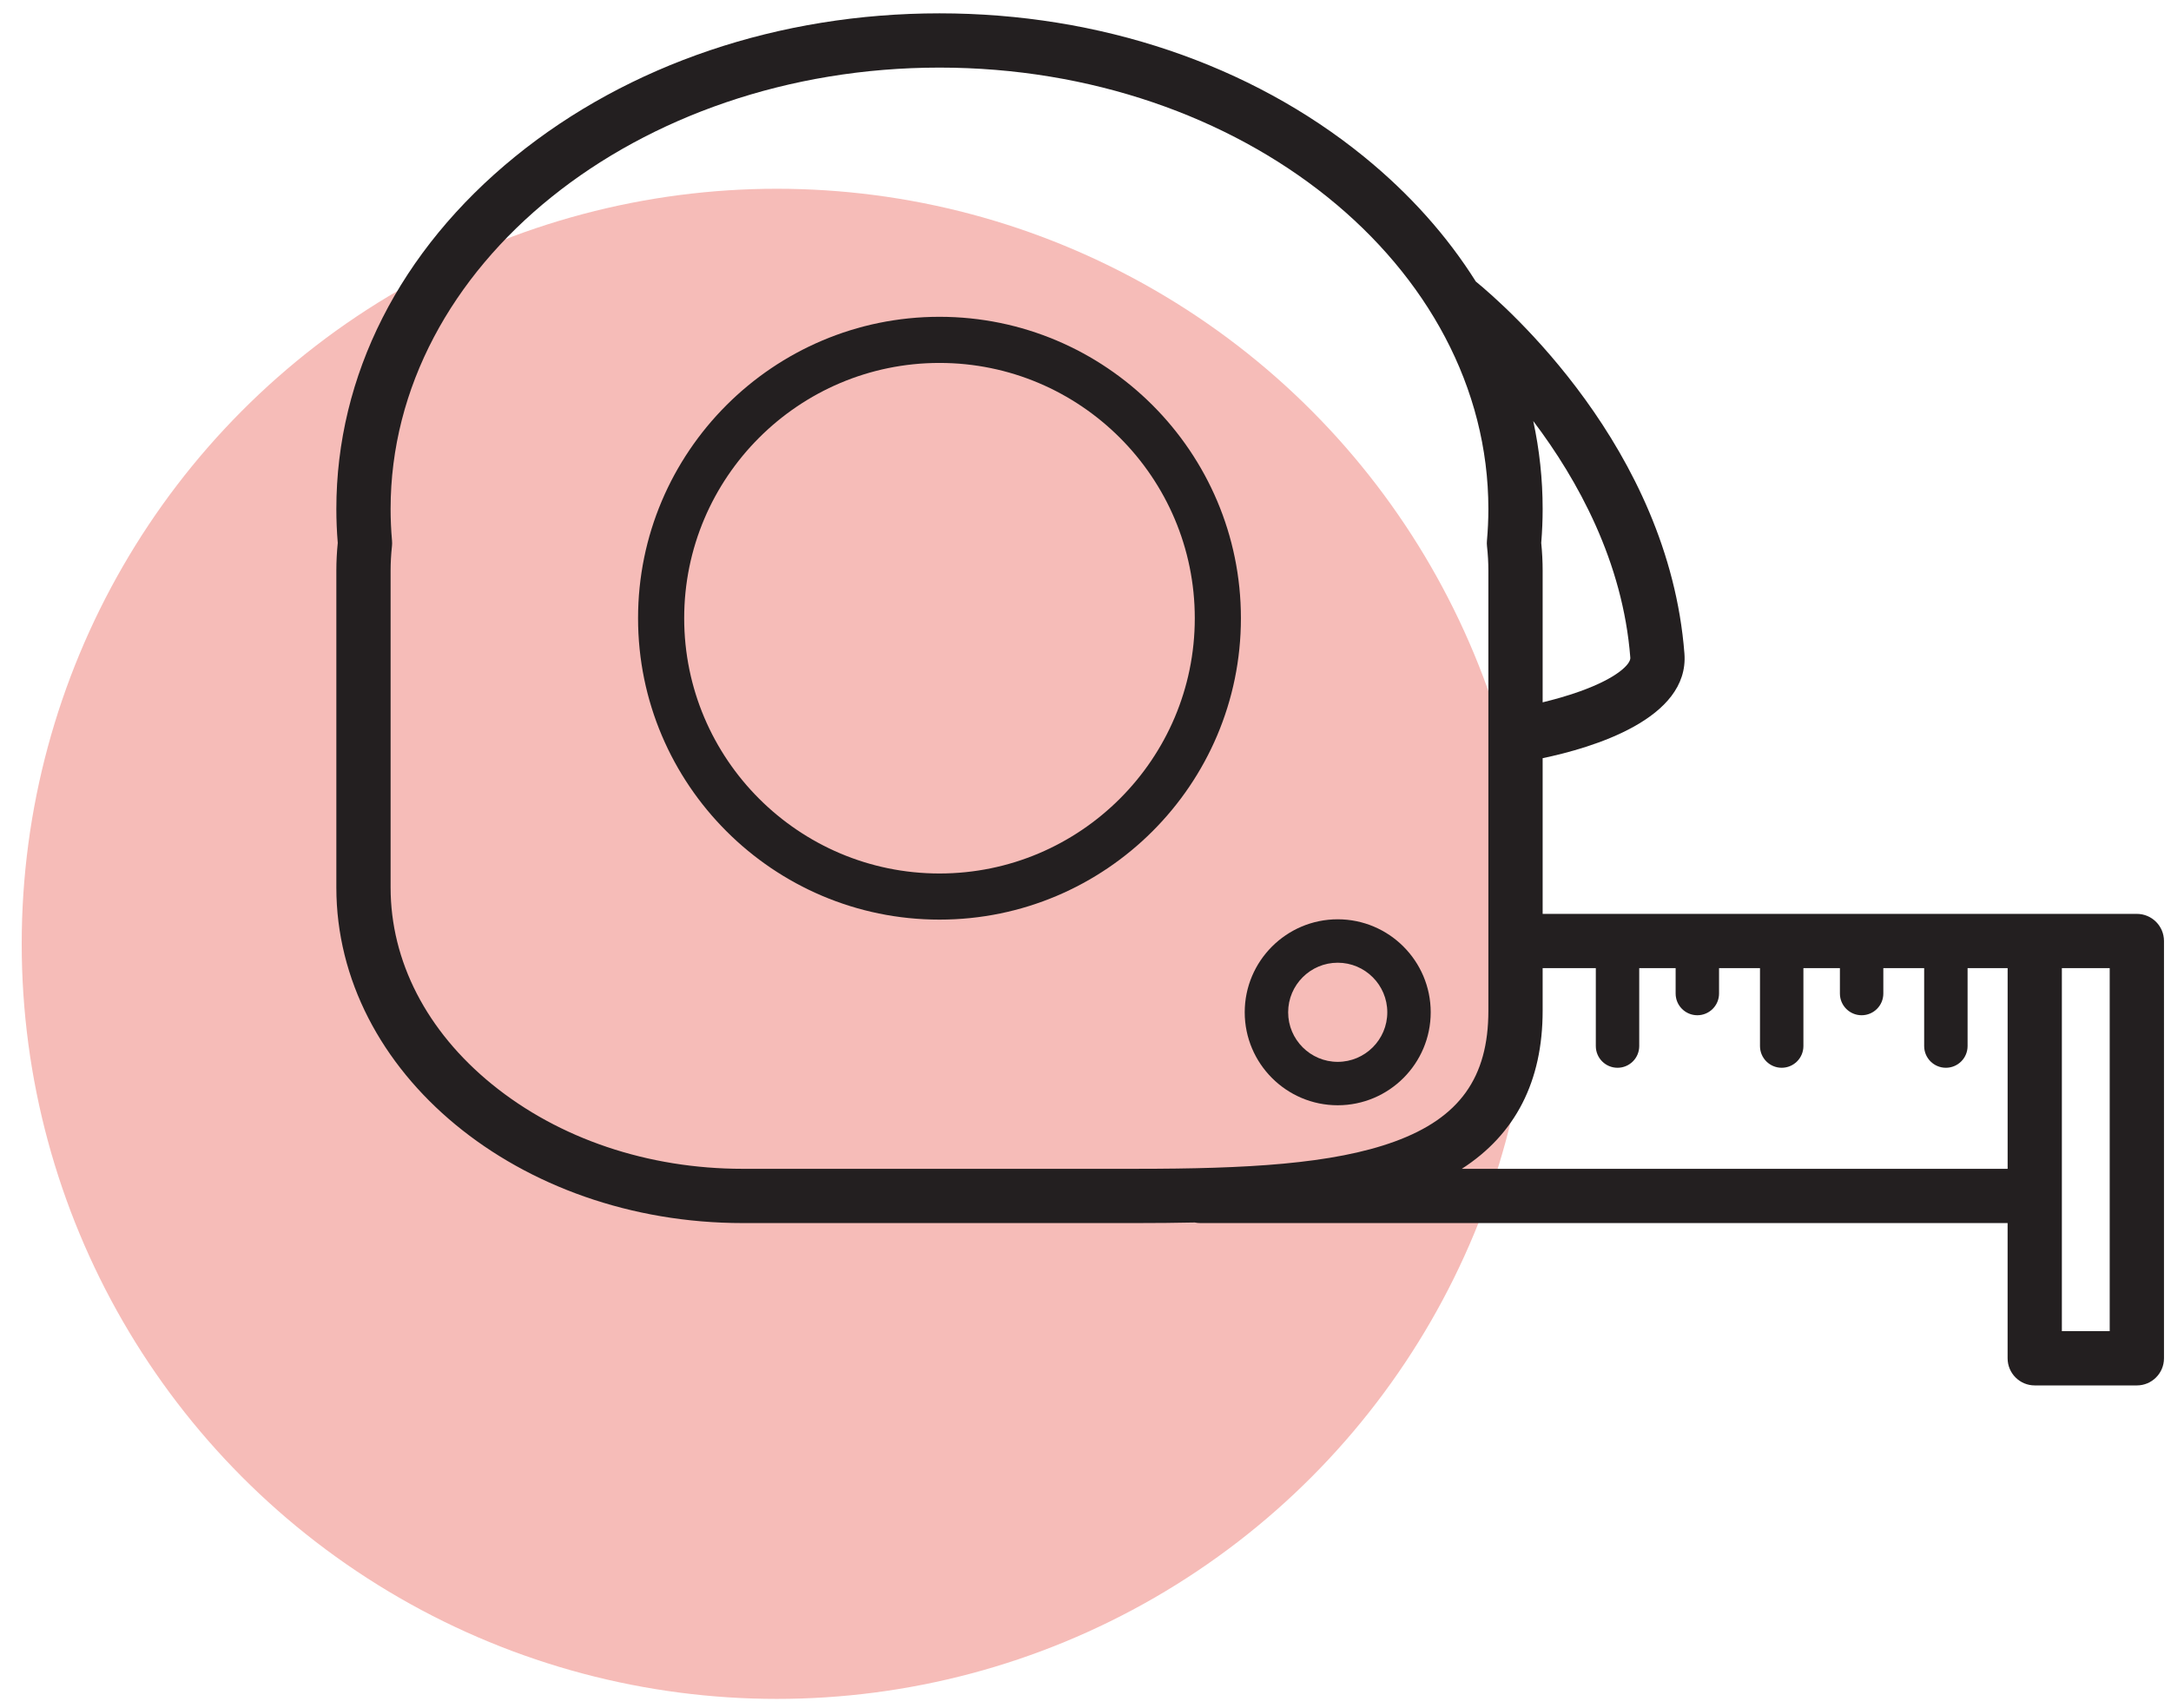 <?xml version="1.0" encoding="utf-8"?>
<!-- Generator: Adobe Illustrator 26.0.3, SVG Export Plug-In . SVG Version: 6.00 Build 0)  -->
<svg version="1.1" id="illustration" xmlns="http://www.w3.org/2000/svg" xmlns:xlink="http://www.w3.org/1999/xlink" x="0px"
	 y="0px" viewBox="0 0 230 181" style="enable-background:new 0 0 230 181;" xml:space="preserve">
<style type="text/css">
	.st0{fill:#F6BCB8;}
	.st1{fill:#231F20;}
</style>
<circle class="st0" cx="82.3" cy="100" r="80"/>
<g>
	<path class="st1" d="M99.531,33.566c-17.608,0-31.934,14.326-31.934,31.934
		c0,17.609,14.326,31.934,31.934,31.934s31.934-14.325,31.934-31.934
		C131.465,47.891,117.14,33.566,99.531,33.566z M99.531,92.547
		c-14.914,0-27.047-12.133-27.047-27.047c0-14.914,12.134-27.047,27.047-27.047
		c14.914,0,27.047,12.133,27.047,27.047C126.579,80.413,114.445,92.547,99.531,92.547z"
		/>
	<path class="st1" d="M151.572,107.252c0-5.432-4.419-9.852-9.852-9.852
		c-5.432,0-9.852,4.42-9.852,9.852c0,5.432,4.419,9.852,9.852,9.852
		C147.153,117.104,151.572,112.685,151.572,107.252z M141.721,112.504
		c-2.896,0-5.252-2.356-5.252-5.252c0-2.896,2.356-5.252,5.252-5.252
		c2.896,0,5.252,2.356,5.252,5.252C146.973,110.149,144.617,112.504,141.721,112.504z"
		/>
	<path class="st1" d="M226.381,96.826h-10.817H163.431V80.33
		c5.245-1.097,15.555-4.146,15.02-11.084
		c-1.677-21.77-18.965-36.853-22.1-39.419
		c-3.039-4.831-7.014-9.293-11.855-13.231
		c-12.037-9.791-28.006-15.183-44.965-15.183c-16.959,0-32.927,5.392-44.965,15.183
		C42.357,26.529,35.633,39.786,35.633,53.926c0,1.179,0.05,2.387,0.15,3.595
		c-0.099,0.991-0.15,1.979-0.15,2.942v33.565
		c0,19.607,19.315,35.558,43.056,35.558h41.686c2.147,0,4.21-0.019,6.2-0.061
		c0.19,0.04,0.386,0.061,0.588,0.061h85.527v14.326
		c0,1.587,1.287,2.875,2.875,2.875h10.817c1.588,0,2.875-1.287,2.875-2.875V99.7
		C229.255,98.113,227.969,96.826,226.381,96.826z M172.719,69.688
		c0.05,0.648-1.339,2.135-5.368,3.573c-1.356,0.484-2.735,0.865-3.92,1.152
		V60.463c0-0.963-0.051-1.951-0.15-2.942c0.099-1.208,0.15-2.416,0.15-3.595
		c0-3.159-0.338-6.273-0.995-9.317C167.162,50.859,171.936,59.529,172.719,69.688z
		 M78.688,123.837c-10.03,0-19.464-3.181-26.564-8.956
		c-6.928-5.635-10.743-13.04-10.743-20.853V60.463
		c0-0.847,0.049-1.721,0.145-2.6c0.021-0.189,0.023-0.379,0.006-0.568
		c-0.101-1.134-0.151-2.268-0.151-3.37c0-25.785,26.086-46.763,58.15-46.763
		s58.15,20.978,58.15,46.763c0,1.103-0.051,2.236-0.152,3.369
		c-0.017,0.189-0.015,0.38,0.006,0.569c0.097,0.878,0.146,1.753,0.146,2.599
		v46.63c0,7.076-3.058,11.348-9.914,13.85
		c-6.582,2.402-15.711,2.894-27.393,2.894H78.688z M154.866,123.837
		c5.687-3.662,8.565-9.271,8.565-16.743v-4.518h5.633v8.255
		c0,1.27,1.029,2.3,2.3,2.3c1.27,0,2.3-1.03,2.3-2.3v-8.255h3.856
		v2.69c0,1.27,1.029,2.3,2.3,2.3c1.27,0,2.3-1.03,2.3-2.3v-2.69
		h4.337v8.255c0,1.27,1.03,2.3,2.3,2.3c1.27,0,2.3-1.03,2.3-2.3
		v-8.255h3.867v2.69c0,1.27,1.029,2.3,2.3,2.3
		c1.27,0,2.3-1.03,2.3-2.3v-2.69h4.326v8.255
		c0,1.27,1.03,2.3,2.3,2.3c1.27,0,2.3-1.03,2.3-2.3v-8.255h4.243
		v21.262H154.866z M223.506,141.037h-5.068v-14.326v-24.136h5.068V141.037z"/>
</g>
</svg>
